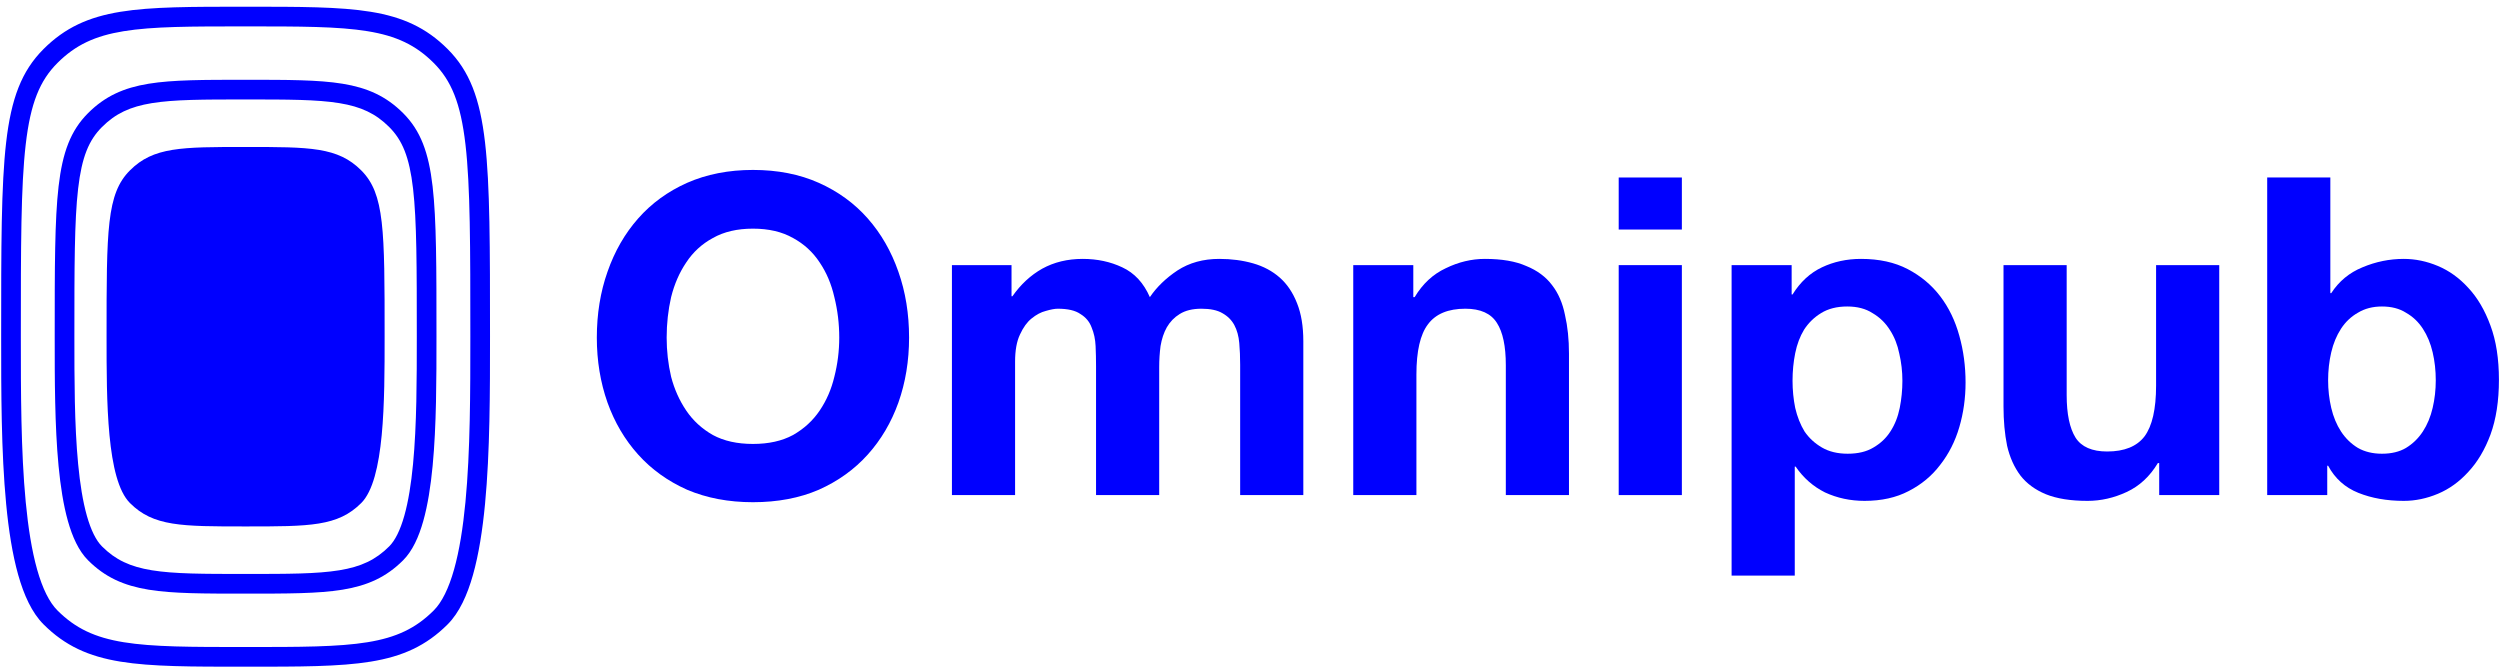 <svg width="1595" height="426" viewBox="0 0 1595 426" fill="none" xmlns="http://www.w3.org/2000/svg">
<path d="M1554.02 242.649C1554.02 236.406 1553.36 230.446 1552.03 224.77C1550.71 219.095 1548.63 214.081 1545.79 209.73C1542.95 205.378 1539.36 201.973 1535.01 199.513C1530.85 196.865 1525.74 195.54 1519.68 195.54C1513.82 195.54 1508.71 196.865 1504.36 199.513C1500.01 201.973 1496.41 205.378 1493.57 209.73C1490.74 214.081 1488.66 219.095 1487.33 224.77C1486.01 230.446 1485.34 236.406 1485.34 242.649C1485.34 248.703 1486.01 254.568 1487.33 260.244C1488.66 265.919 1490.74 270.933 1493.57 275.284C1496.41 279.636 1500.01 283.136 1504.36 285.784C1508.71 288.244 1513.82 289.474 1519.68 289.474C1525.74 289.474 1530.85 288.244 1535.01 285.784C1539.36 283.136 1542.95 279.636 1545.79 275.284C1548.63 270.933 1550.71 265.919 1552.03 260.244C1553.36 254.568 1554.02 248.703 1554.02 242.649ZM1446.47 113.242H1486.76V187.027H1487.33C1492.25 179.459 1498.87 173.973 1507.2 170.567C1515.71 166.973 1524.51 165.175 1533.59 165.175C1540.97 165.175 1548.25 166.689 1555.44 169.716C1562.63 172.743 1569.06 177.378 1574.74 183.621C1580.6 189.865 1585.33 197.905 1588.93 207.743C1592.52 217.392 1594.32 228.933 1594.32 242.365C1594.32 255.798 1592.52 267.433 1588.93 277.271C1585.33 286.92 1580.6 294.866 1574.74 301.109C1569.06 307.352 1562.63 311.987 1555.44 315.014C1548.25 318.041 1540.97 319.555 1533.59 319.555C1522.8 319.555 1513.16 317.852 1504.64 314.447C1496.13 311.041 1489.7 305.271 1485.34 297.136H1484.78V315.866H1446.47V113.242Z" fill="#0000FF"/>
<path d="M1415.88 315.866H1377.57V295.433H1376.72C1371.61 303.947 1364.99 310.095 1356.85 313.879C1348.72 317.663 1340.39 319.555 1331.88 319.555C1321.1 319.555 1312.2 318.136 1305.2 315.298C1298.39 312.46 1293 308.487 1289.03 303.379C1285.06 298.082 1282.22 291.744 1280.52 284.365C1279 276.798 1278.24 268.473 1278.24 259.392V169.148H1318.54V252.014C1318.54 264.122 1320.43 273.203 1324.22 279.257C1328 285.122 1334.72 288.055 1344.37 288.055C1355.34 288.055 1363.29 284.838 1368.21 278.406C1373.12 271.784 1375.58 261 1375.58 246.054V169.148H1415.88V315.866Z" fill="#0000FF"/>
<path d="M1178.83 289.474C1185.45 289.474 1190.93 288.149 1195.29 285.501C1199.83 282.852 1203.42 279.447 1206.07 275.284C1208.91 270.933 1210.89 265.919 1212.03 260.244C1213.16 254.568 1213.73 248.798 1213.73 242.933C1213.73 237.068 1213.07 231.298 1211.75 225.622C1210.61 219.946 1208.62 214.933 1205.79 210.581C1202.95 206.041 1199.26 202.446 1194.72 199.797C1190.37 196.959 1184.98 195.54 1178.54 195.54C1171.92 195.54 1166.34 196.959 1161.8 199.797C1157.45 202.446 1153.85 205.946 1151.02 210.297C1148.37 214.649 1146.48 219.662 1145.34 225.338C1144.2 231.014 1143.64 236.879 1143.64 242.933C1143.64 248.798 1144.2 254.568 1145.34 260.244C1146.66 265.919 1148.65 270.933 1151.3 275.284C1154.14 279.447 1157.83 282.852 1162.37 285.501C1166.91 288.149 1172.39 289.474 1178.83 289.474ZM1104.76 169.148H1143.07V187.878H1143.64C1148.56 179.932 1154.8 174.162 1162.37 170.567C1169.93 166.973 1178.26 165.175 1187.34 165.175C1198.88 165.175 1208.81 167.351 1217.14 171.702C1225.46 176.054 1232.37 181.824 1237.85 189.013C1243.34 196.203 1247.41 204.622 1250.06 214.27C1252.71 223.73 1254.03 233.662 1254.03 244.068C1254.03 253.906 1252.71 263.365 1250.06 272.447C1247.41 281.528 1243.34 289.568 1237.85 296.568C1232.56 303.568 1225.84 309.15 1217.71 313.312C1209.76 317.474 1200.39 319.555 1189.61 319.555C1180.53 319.555 1172.11 317.758 1164.35 314.163C1156.79 310.379 1150.54 304.893 1145.62 297.704H1145.06V367.231H1104.76V169.148Z" fill="#0000FF"/>
<path d="M1073.03 146.445H1032.73V113.242H1073.03V146.445ZM1032.73 169.148H1073.03V315.866H1032.73V169.148Z" fill="#0000FF"/>
<path d="M863.374 169.148H901.685V189.581H902.537C907.645 181.067 914.266 174.919 922.402 171.135C930.537 167.162 938.861 165.175 947.375 165.175C958.159 165.175 966.956 166.689 973.767 169.716C980.767 172.554 986.253 176.621 990.226 181.919C994.199 187.027 996.943 193.365 998.456 200.932C1000.16 208.311 1001.01 216.541 1001.01 225.622V315.866H960.713V233C960.713 220.892 958.821 211.906 955.037 206.041C951.253 199.986 944.537 196.959 934.888 196.959C923.915 196.959 915.969 200.27 911.05 206.892C906.131 213.324 903.672 224.014 903.672 238.96V315.866H863.374V169.148Z" fill="#0000FF"/>
<path d="M607.328 169.148H645.355V189.013H645.923C651.22 181.446 657.558 175.581 664.936 171.419C672.504 167.256 681.112 165.175 690.761 165.175C700.031 165.175 708.45 166.973 716.018 170.567C723.775 174.162 729.64 180.5 733.613 189.581C737.964 183.148 743.829 177.473 751.208 172.554C758.775 167.635 767.667 165.175 777.883 165.175C785.64 165.175 792.83 166.121 799.451 168.013C806.073 169.905 811.749 172.932 816.478 177.094C821.208 181.257 824.897 186.743 827.546 193.554C830.195 200.176 831.519 208.216 831.519 217.676V315.866H791.221V232.716C791.221 227.798 791.032 223.162 790.654 218.811C790.275 214.46 789.235 210.676 787.532 207.46C785.829 204.243 783.275 201.689 779.87 199.797C776.654 197.905 772.208 196.959 766.532 196.959C760.856 196.959 756.221 198.095 752.626 200.365C749.221 202.446 746.478 205.284 744.397 208.878C742.505 212.284 741.18 216.257 740.424 220.797C739.856 225.149 739.572 229.595 739.572 234.135V315.866H699.275V233.568C699.275 229.216 699.18 224.96 698.991 220.797C698.802 216.446 697.95 212.473 696.437 208.878C695.112 205.284 692.748 202.446 689.342 200.365C686.126 198.095 681.302 196.959 674.869 196.959C672.977 196.959 670.423 197.432 667.207 198.378C664.18 199.135 661.153 200.743 658.126 203.203C655.288 205.473 652.828 208.878 650.747 213.419C648.666 217.77 647.626 223.541 647.626 230.73V315.866H607.328V169.148Z" fill="#0000FF"/>
<path d="M425.33 215.406C425.33 223.919 426.276 232.244 428.168 240.379C430.249 248.325 433.465 255.514 437.816 261.947C442.168 268.379 447.844 273.582 454.844 277.555C461.844 281.339 470.357 283.231 480.384 283.231C490.412 283.231 498.925 281.339 505.925 277.555C512.925 273.582 518.601 268.379 522.952 261.947C527.304 255.514 530.425 248.325 532.317 240.379C534.398 232.244 535.439 223.919 535.439 215.406C535.439 206.514 534.398 197.905 532.317 189.581C530.425 181.257 527.304 173.878 522.952 167.446C518.601 160.824 512.925 155.621 505.925 151.837C498.925 147.864 490.412 145.878 480.384 145.878C470.357 145.878 461.844 147.864 454.844 151.837C447.844 155.621 442.168 160.824 437.816 167.446C433.465 173.878 430.249 181.257 428.168 189.581C426.276 197.905 425.33 206.514 425.33 215.406ZM380.775 215.406C380.775 200.27 383.046 186.27 387.586 173.405C392.127 160.351 398.654 149 407.168 139.351C415.681 129.702 426.087 122.134 438.384 116.648C450.871 111.161 464.871 108.418 480.384 108.418C496.087 108.418 510.087 111.161 522.385 116.648C534.682 122.134 545.088 129.702 553.601 139.351C562.115 149 568.642 160.351 573.183 173.405C577.723 186.27 579.993 200.27 579.993 215.406C579.993 230.162 577.723 243.973 573.183 256.838C568.642 269.514 562.115 280.582 553.601 290.041C545.088 299.501 534.682 306.974 522.385 312.461C510.087 317.758 496.087 320.407 480.384 320.407C464.871 320.407 450.871 317.758 438.384 312.461C426.087 306.974 415.681 299.501 407.168 290.041C398.654 280.582 392.127 269.514 387.586 256.838C383.046 243.973 380.775 230.162 380.775 215.406Z" fill="#0000FF"/>
<path d="M156.687 335.87C197.792 335.87 215.535 335.87 230.46 320.945C245.385 306.02 245.385 255.925 245.385 214.819C245.385 146.469 245.385 123.618 230.46 108.694C215.535 93.769 197.792 93.769 156.687 93.769C115.582 93.769 97.839 93.769 82.914 108.694C67.989 123.618 67.989 146.469 67.989 214.819C67.989 255.925 67.989 306.02 82.914 320.945C97.839 335.87 115.582 335.87 156.687 335.87Z" fill="#0000FF"/>
<path d="M265.918 214.82C265.918 170.131 265.907 140.892 263.53 120.349C261.18 100.042 256.623 89.358 248.319 81.055C239.703 72.438 230.357 68.065 216.497 65.804C202.222 63.476 183.669 63.456 156.687 63.456C129.705 63.456 111.151 63.476 96.876 65.804C83.016 68.065 73.67 72.438 65.054 81.055C56.75 89.358 52.194 100.042 49.844 120.349C47.467 140.892 47.455 170.131 47.455 214.82C47.455 241.66 47.461 271.034 49.857 296.109C51.054 308.64 52.831 319.875 55.42 329.051C58.047 338.359 61.323 344.852 65.054 348.583C73.67 357.2 83.016 361.573 96.876 363.834C111.151 366.162 129.705 366.182 156.687 366.182C183.669 366.182 202.222 366.162 216.497 363.834C230.357 361.573 239.703 357.2 248.319 348.583C252.05 344.852 255.328 338.359 257.954 329.051C260.544 319.875 262.319 308.64 263.516 296.109C265.912 271.034 265.918 241.66 265.918 214.82ZM278.47 214.82C278.47 241.508 278.476 271.517 276.013 297.302C274.78 310.201 272.912 322.266 270.035 332.461C267.195 342.523 263.182 351.473 257.195 357.46C246.376 368.279 234.451 373.624 218.517 376.223C202.998 378.753 183.234 378.735 156.687 378.735C130.14 378.735 110.375 378.753 94.856 376.223C78.922 373.624 66.997 368.279 56.178 357.46C50.191 351.473 46.179 342.523 43.34 332.461C40.463 322.266 38.594 310.201 37.362 297.302C34.898 271.517 34.904 241.508 34.904 214.82C34.904 170.5 34.893 140.354 37.374 118.907C39.883 97.224 45.046 83.31 56.178 72.178C66.997 61.358 78.922 56.014 94.856 53.415C110.375 50.885 130.14 50.905 156.687 50.905C183.234 50.905 202.998 50.885 218.517 53.415C234.451 56.014 246.376 61.359 257.195 72.178C268.327 83.31 273.49 97.224 275.999 118.907C278.48 140.354 278.47 170.5 278.47 214.82Z" fill="#0000FF"/>
<path d="M300.077 214.819C300.077 156.969 300.067 118.95 296.971 92.198C293.903 65.682 287.909 51.361 276.731 40.183C265.241 28.693 252.749 22.883 234.484 19.904C215.803 16.857 191.584 16.837 156.687 16.837C121.79 16.837 97.57 16.857 78.889 19.904C60.624 22.883 48.132 28.693 36.642 40.183C25.464 51.361 19.472 65.682 16.403 92.198C13.308 118.95 13.296 156.969 13.296 214.819C13.296 249.575 13.302 287.73 16.416 320.325C17.972 336.617 20.288 351.297 23.686 363.338C27.121 375.51 31.473 384.287 36.642 389.456C48.132 400.946 60.624 406.756 78.889 409.735C97.57 412.781 121.79 412.802 156.687 412.802C191.584 412.802 215.803 412.781 234.484 409.735C252.749 406.756 265.241 400.946 276.731 389.456C281.899 384.287 286.254 375.51 289.689 363.338C293.087 351.297 295.401 336.617 296.957 320.325C300.071 287.73 300.077 249.575 300.077 214.819ZM312.629 214.819C312.629 249.423 312.635 288.213 309.454 321.519C307.862 338.178 305.454 353.688 301.769 366.747C298.121 379.674 293.031 390.907 285.607 398.331C271.914 412.024 256.843 418.807 236.503 422.124C216.579 425.373 191.149 425.353 156.687 425.353C122.224 425.353 96.794 425.373 76.869 422.124C56.53 418.807 41.46 412.024 27.767 398.331C20.343 390.907 15.253 379.674 11.605 366.747C7.92 353.688 5.512 338.178 3.921 321.519C0.739 288.213 0.745 249.423 0.745 214.819C0.745 157.338 0.733 118.411 3.933 90.755C7.161 62.863 13.761 45.314 27.767 31.308C41.46 17.614 56.53 10.832 76.869 7.515C96.794 4.266 122.224 4.286 156.687 4.286C191.149 4.286 216.579 4.266 236.503 7.515C256.843 10.832 271.914 17.614 285.607 31.308C299.613 45.314 306.212 62.864 309.44 90.755C312.64 118.411 312.629 157.338 312.629 214.819Z" fill="#0000FF"/>
</svg>

